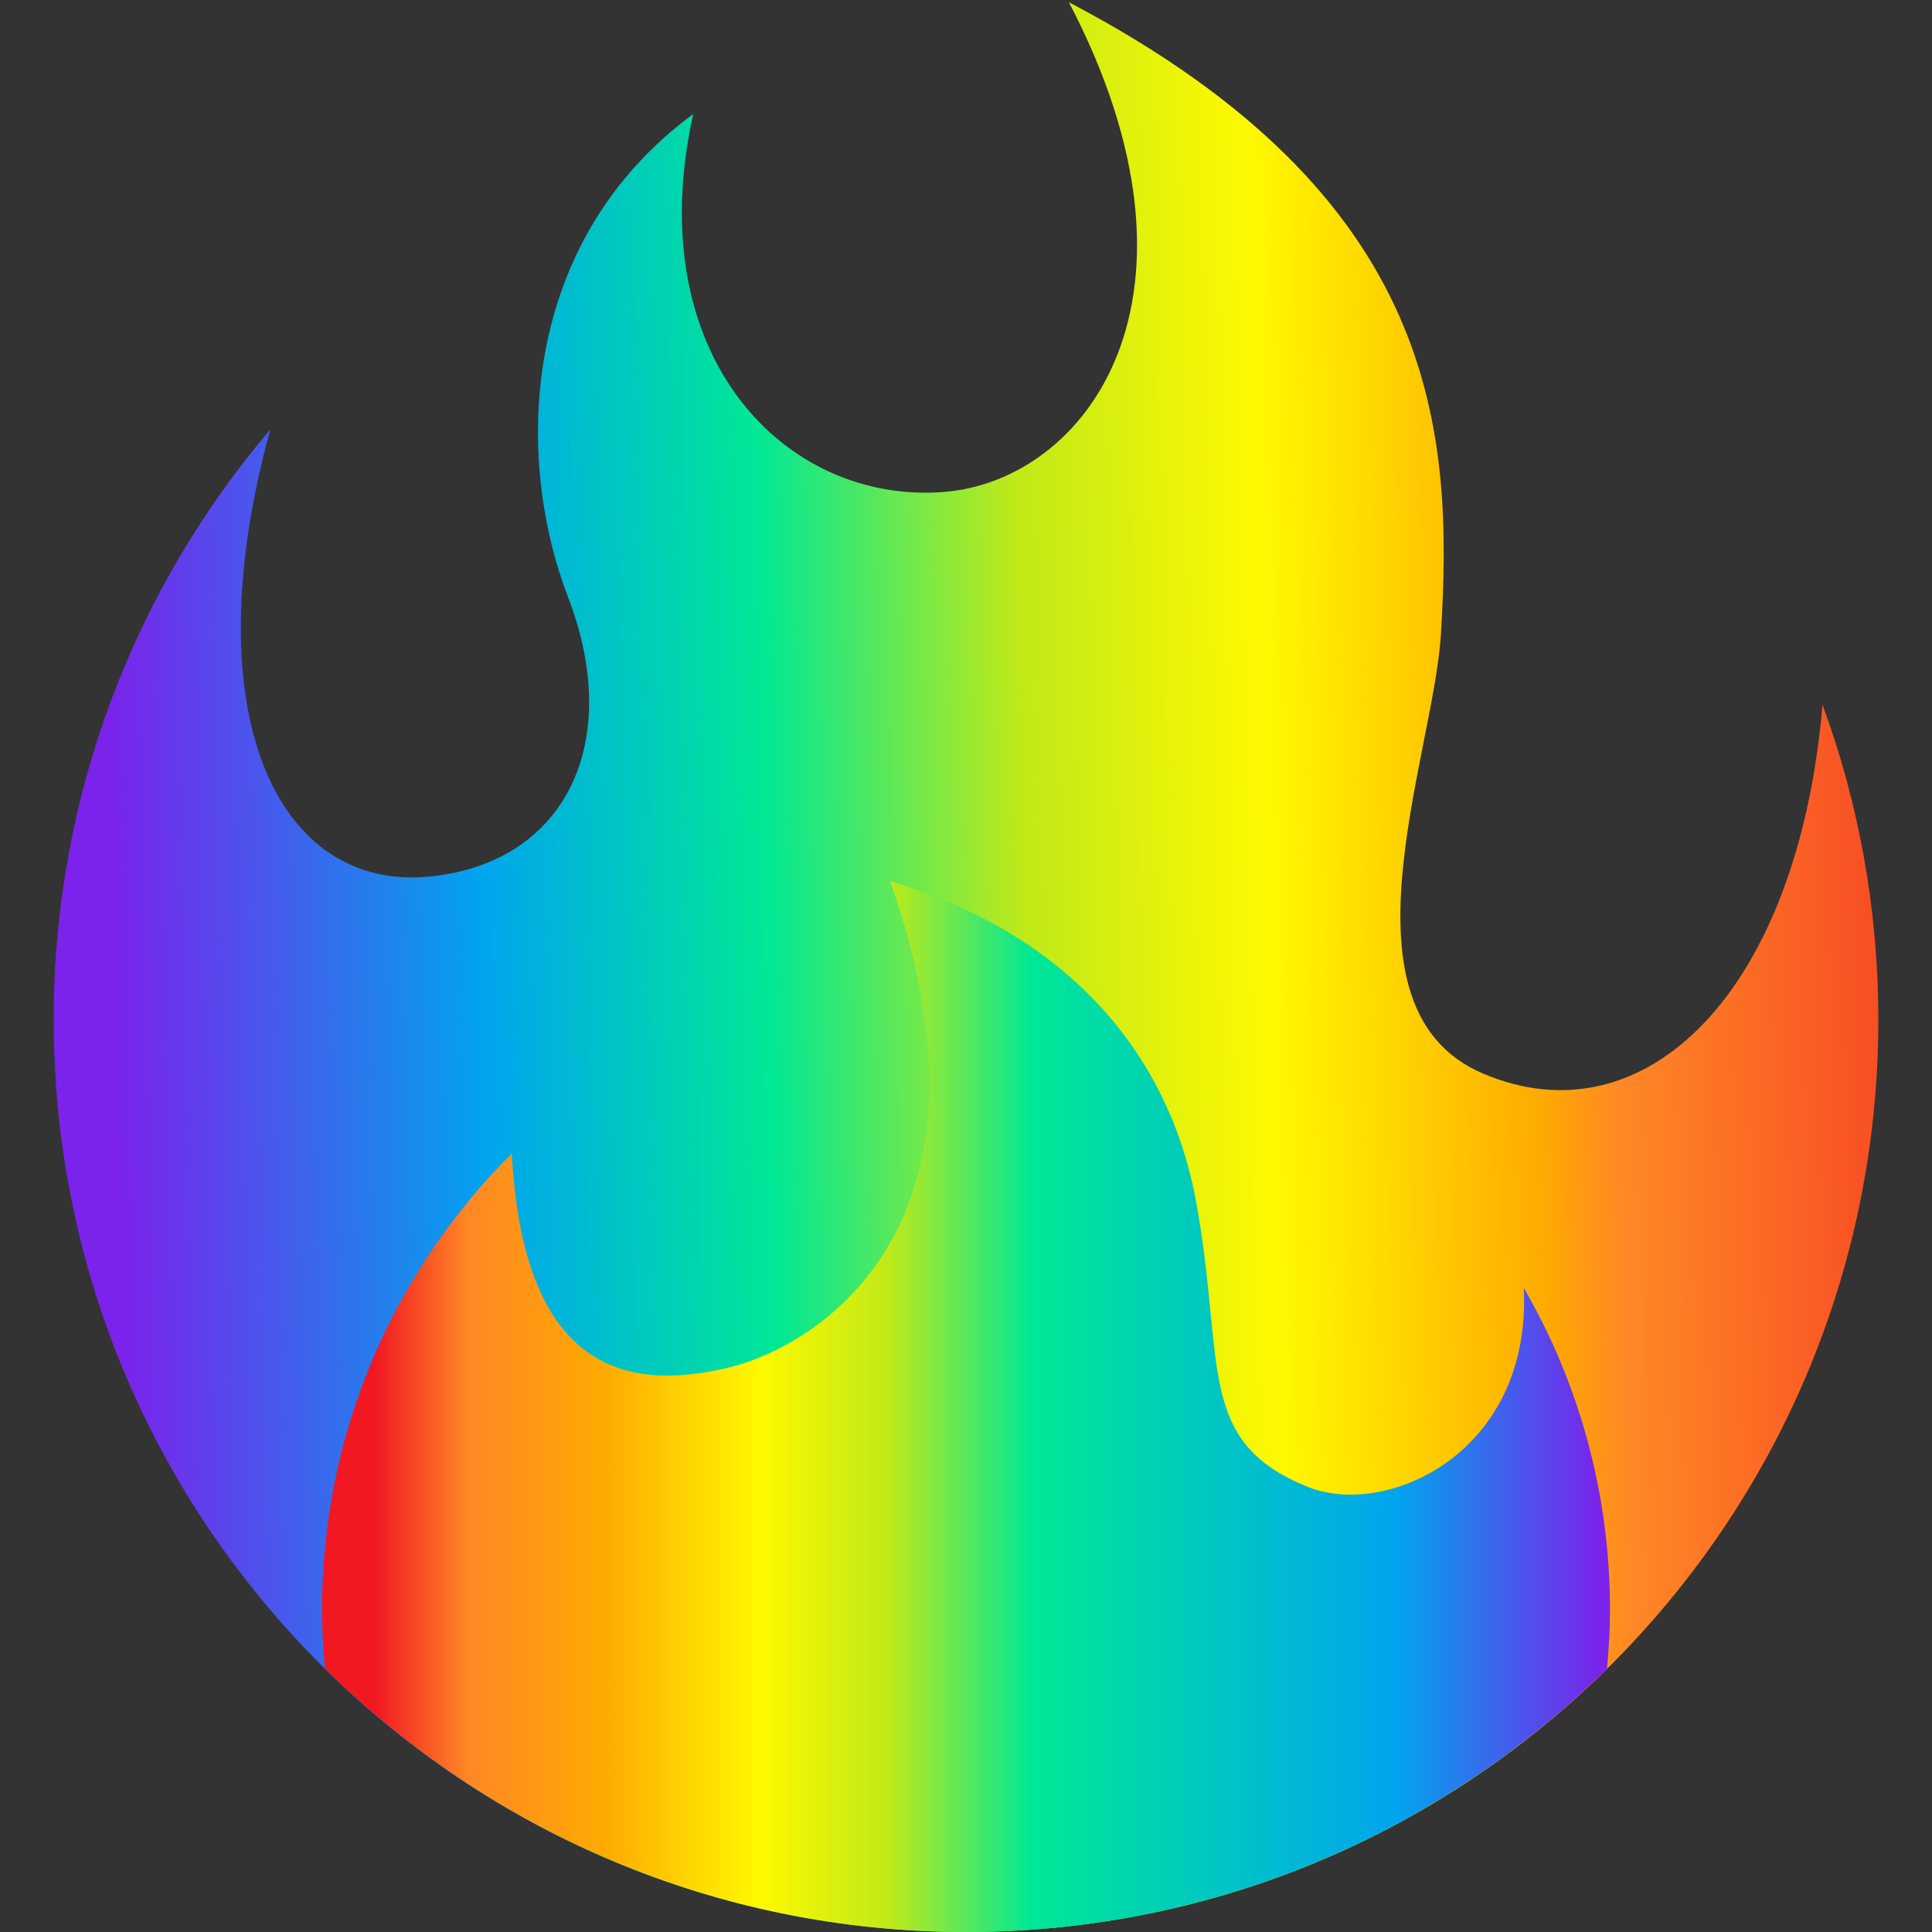 <svg width="36" height="36" viewBox="0 0 36 36" fill="none" xmlns="http://www.w3.org/2000/svg">
  <rect x="0" y="0" width="36" height="36" fill="#333333" stroke="none"/>
  <g clip-path="url(#clip0_460_1409)">
    <path
      d="M35 19C35 16.938 34.633 14.961 33.96 13.132C33.5 18.521 30.627 21.289 27.625 20C24.813 18.792 26.708 14.083 26.848 11.836C27.084 8.027 26.836 3.667 19.917 0.042C22.792 5.542 20.25 8.959 17.584 9.167C14.626 9.398 11.917 6.625 12.917 2.125C9.679 4.511 9.585 8.527 10.584 11.125C11.626 13.833 10.542 16.083 8.001 16.333C5.161 16.613 3.583 13.292 5.038 8C2.52 10.965 1 14.805 1 19C1 28.389 8.611 36 18 36C27.389 36 35 28.389 35 19Z"
      fill="url(#paint0_linear_460_1399)" />
    <path
      d="M28.394 23.999C28.542 27.083 25.833 28.292 24.375 27.708C22.269 26.865 22.834 25.417 22.292 22.417C21.75 19.417 19.667 17.334 16.584 16.417C18.834 22.75 15.337 25.084 13.504 25.501C11.632 25.927 9.751 25.5 9.536 21.494C7.352 23.668 6 26.676 6 30C6 30.368 6.023 30.73 6.055 31.09C9.125 34.124 13.342 36 18 36C22.658 36 26.875 34.124 29.945 31.09C29.977 30.73 30 30.368 30 30C30 27.813 29.416 25.764 28.394 23.999Z"
      fill="url(#paint1_linear_460_1399)" />
  </g>
  <defs>
    <clipPath id="clip0_460_1409">
      <rect width="36" height="36" fill="white" />
    </clipPath>
    <filter id="filter0_d_460_1399" x="0" y="6.375" width="38" height="33.583" filterUnits="userSpaceOnUse"
      color-interpolation-filters="sRGB">
      <feFlood flood-opacity="0" result="BackgroundImageFix" />
      <feColorMatrix in="SourceAlpha" type="matrix" values="0 0 0 0 0 0 0 0 0 0 0 0 0 0 0 0 0 0 127 0"
        result="hardAlpha" />
      <feOffset dy="-3" />
      <feGaussianBlur stdDeviation="3.5" />
      <feColorMatrix type="matrix" values="0 0 0 0 0 0 0 0 0 0 0 0 0 0 0 0 0 0 0.48 0" />
      <feBlend mode="normal" in2="BackgroundImageFix" result="effect1_dropShadow_460_1399" />
      <feBlend mode="normal" in="SourceGraphic" in2="effect1_dropShadow_460_1399" result="shape" />
    </filter>
    <linearGradient id="paint0_linear_460_1399" x1="-2.5" y1="27.458" x2="43.5" y2="26.458"
      gradientUnits="userSpaceOnUse">
      <stop offset="0.104" stop-color="#7B22EB" />
      <stop offset="0.255" stop-color="#00A5EE" />
      <stop offset="0.37" stop-color="#00E895" />
      <stop offset="0.474" stop-color="#C0E918" />
      <stop offset="0.573" stop-color="#FFF900" />
      <stop offset="0.682" stop-color="#FFAA01" />
      <stop offset="0.714" stop-color="#FF8825" />
      <stop offset="0.917" stop-color="#F11822" />
    </linearGradient>
    <linearGradient id="paint1_linear_460_1399" x1="32.5" y1="32.958" x2="7" y2="32.958" gradientUnits="userSpaceOnUse">
      <stop offset="0.104" stop-color="#7B22EB" />
      <stop offset="0.255" stop-color="#00A5EE" />
      <stop offset="0.521" stop-color="#00E895" />
      <stop offset="0.625" stop-color="#C0E918" />
      <stop offset="0.719" stop-color="#FFF900" />
      <stop offset="0.833" stop-color="#FFAA01" />
      <stop offset="0.932" stop-color="#FF8825" />
      <stop offset="1" stop-color="#F11822" />
    </linearGradient>
  </defs>
</svg>